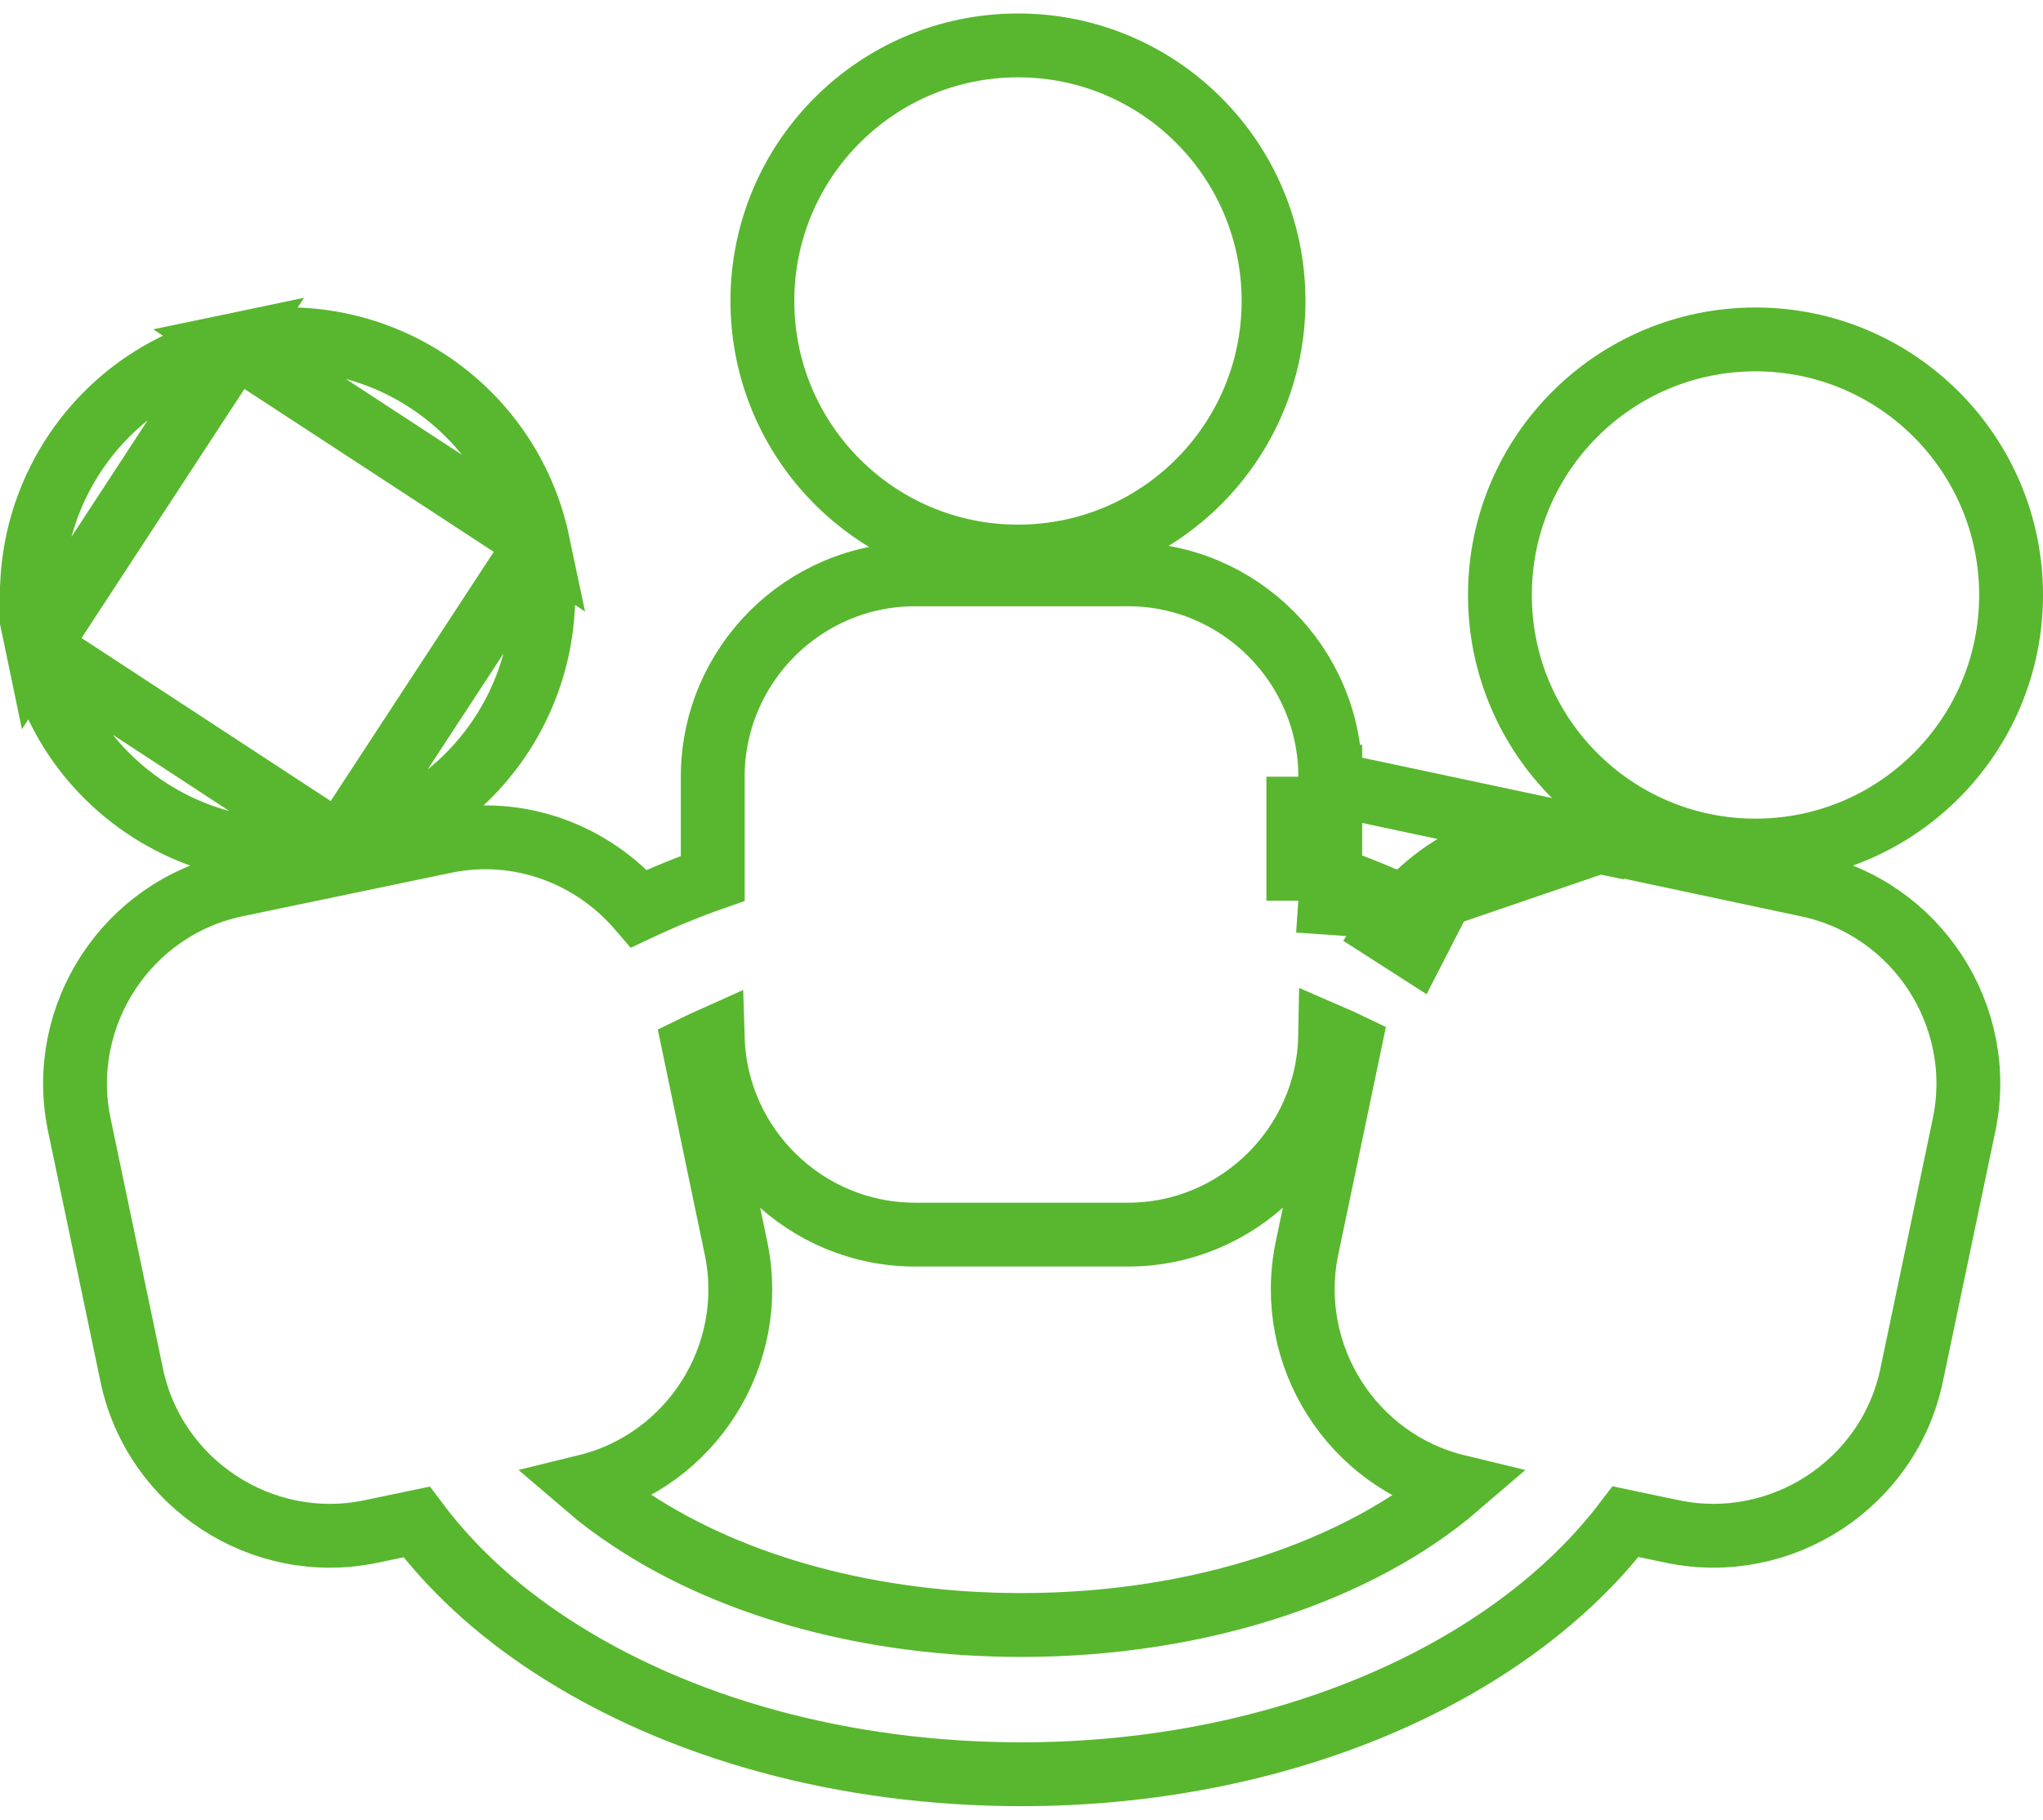 <svg width="64" height="57" viewBox="0 0 64 57" fill="none" xmlns="http://www.w3.org/2000/svg">
<path d="M31.89 17.434C36.311 17.434 39.896 13.85 39.896 9.428C39.896 5.006 36.311 1.422 31.89 1.422C27.468 1.422 23.883 5.006 23.883 9.428C23.883 13.85 27.468 17.434 31.89 17.434Z" stroke="#58B72E" stroke-width="2"/>
<path d="M41.672 24.332C41.676 20.842 38.823 17.991 35.343 17.991H28.666C25.169 17.991 22.328 20.842 22.328 24.331V27.515C21.531 27.795 20.762 28.111 20.02 28.46C18.567 26.768 16.265 25.872 13.924 26.362L7.389 27.724L7.389 27.724C3.978 28.438 1.772 31.814 2.484 35.231L2.484 35.232L4.124 43.065C4.124 43.066 4.124 43.066 4.124 43.066C4.832 46.48 8.211 48.687 11.621 47.974L11.622 47.974L13.05 47.675C14.123 49.107 15.522 50.41 17.237 51.532C21.244 54.158 26.486 55.578 32 55.578C40.107 55.578 47.291 52.441 50.925 47.666L52.392 47.974L52.393 47.974C55.8 48.684 59.179 46.48 59.887 43.066C59.887 43.066 59.887 43.066 59.887 43.065L61.529 35.232L61.529 35.23C62.239 31.813 60.032 28.438 56.62 27.724L56.619 27.724L40.672 24.331M41.672 24.332L40.672 24.331M41.672 24.332V24.331H40.672M41.672 24.332V27.496M40.672 24.331V28.214M41.672 27.496C41.444 27.415 41.212 27.337 40.978 27.262L40.672 28.214M41.672 27.496C42.478 27.779 43.255 28.096 44 28.445M41.672 27.496V28.214H40.672M40.672 28.214L44 28.445M44 28.445C43.804 28.672 43.624 28.914 43.461 29.168L44.303 29.708L44.76 28.818C44.511 28.69 44.257 28.566 44 28.445ZM44 28.445C45.453 26.76 47.753 25.873 50.09 26.362M44 28.445L50.09 26.362M50.09 26.362L49.885 27.341L50.09 26.363L50.09 26.362ZM19.8 47.623L19.797 47.62C19.276 47.28 18.801 46.924 18.37 46.554C21.658 45.747 23.755 42.444 23.058 39.105C23.058 39.105 23.058 39.105 23.058 39.105L21.744 32.806C21.936 32.712 22.131 32.621 22.328 32.533C22.432 35.929 25.238 38.674 28.663 38.674H35.34C38.785 38.674 41.606 35.884 41.669 32.456C41.875 32.545 42.078 32.638 42.276 32.733L40.942 39.107L40.942 39.109C40.25 42.453 42.353 45.763 45.653 46.561C42.655 49.139 37.707 50.903 31.998 50.903C27.317 50.903 22.986 49.722 19.8 47.623Z" stroke="#58B72E" stroke-width="2"/>
<path d="M54.994 26.644C59.415 26.644 63 23.06 63 18.638C63 14.217 59.415 10.632 54.994 10.632C50.572 10.632 46.987 14.217 46.987 18.638C46.987 23.06 50.572 26.644 54.994 26.644Z" stroke="#58B72E" stroke-width="2"/>
<path d="M10.648 26.477L10.648 26.477C6.318 27.38 2.075 24.606 1.171 20.275L10.648 26.477ZM10.648 26.477C14.981 25.57 17.744 21.324 16.851 16.999L16.851 16.999M10.648 26.477L16.851 16.999M16.851 16.999L16.85 16.995M16.851 16.999L16.85 16.995M16.85 16.995C15.938 12.672 11.702 9.894 7.368 10.8L16.85 16.995ZM7.368 10.8C3.042 11.704 0.265 15.946 1.171 20.275L7.368 10.8Z" stroke="#58B72E" stroke-width="2"/>
</svg>
